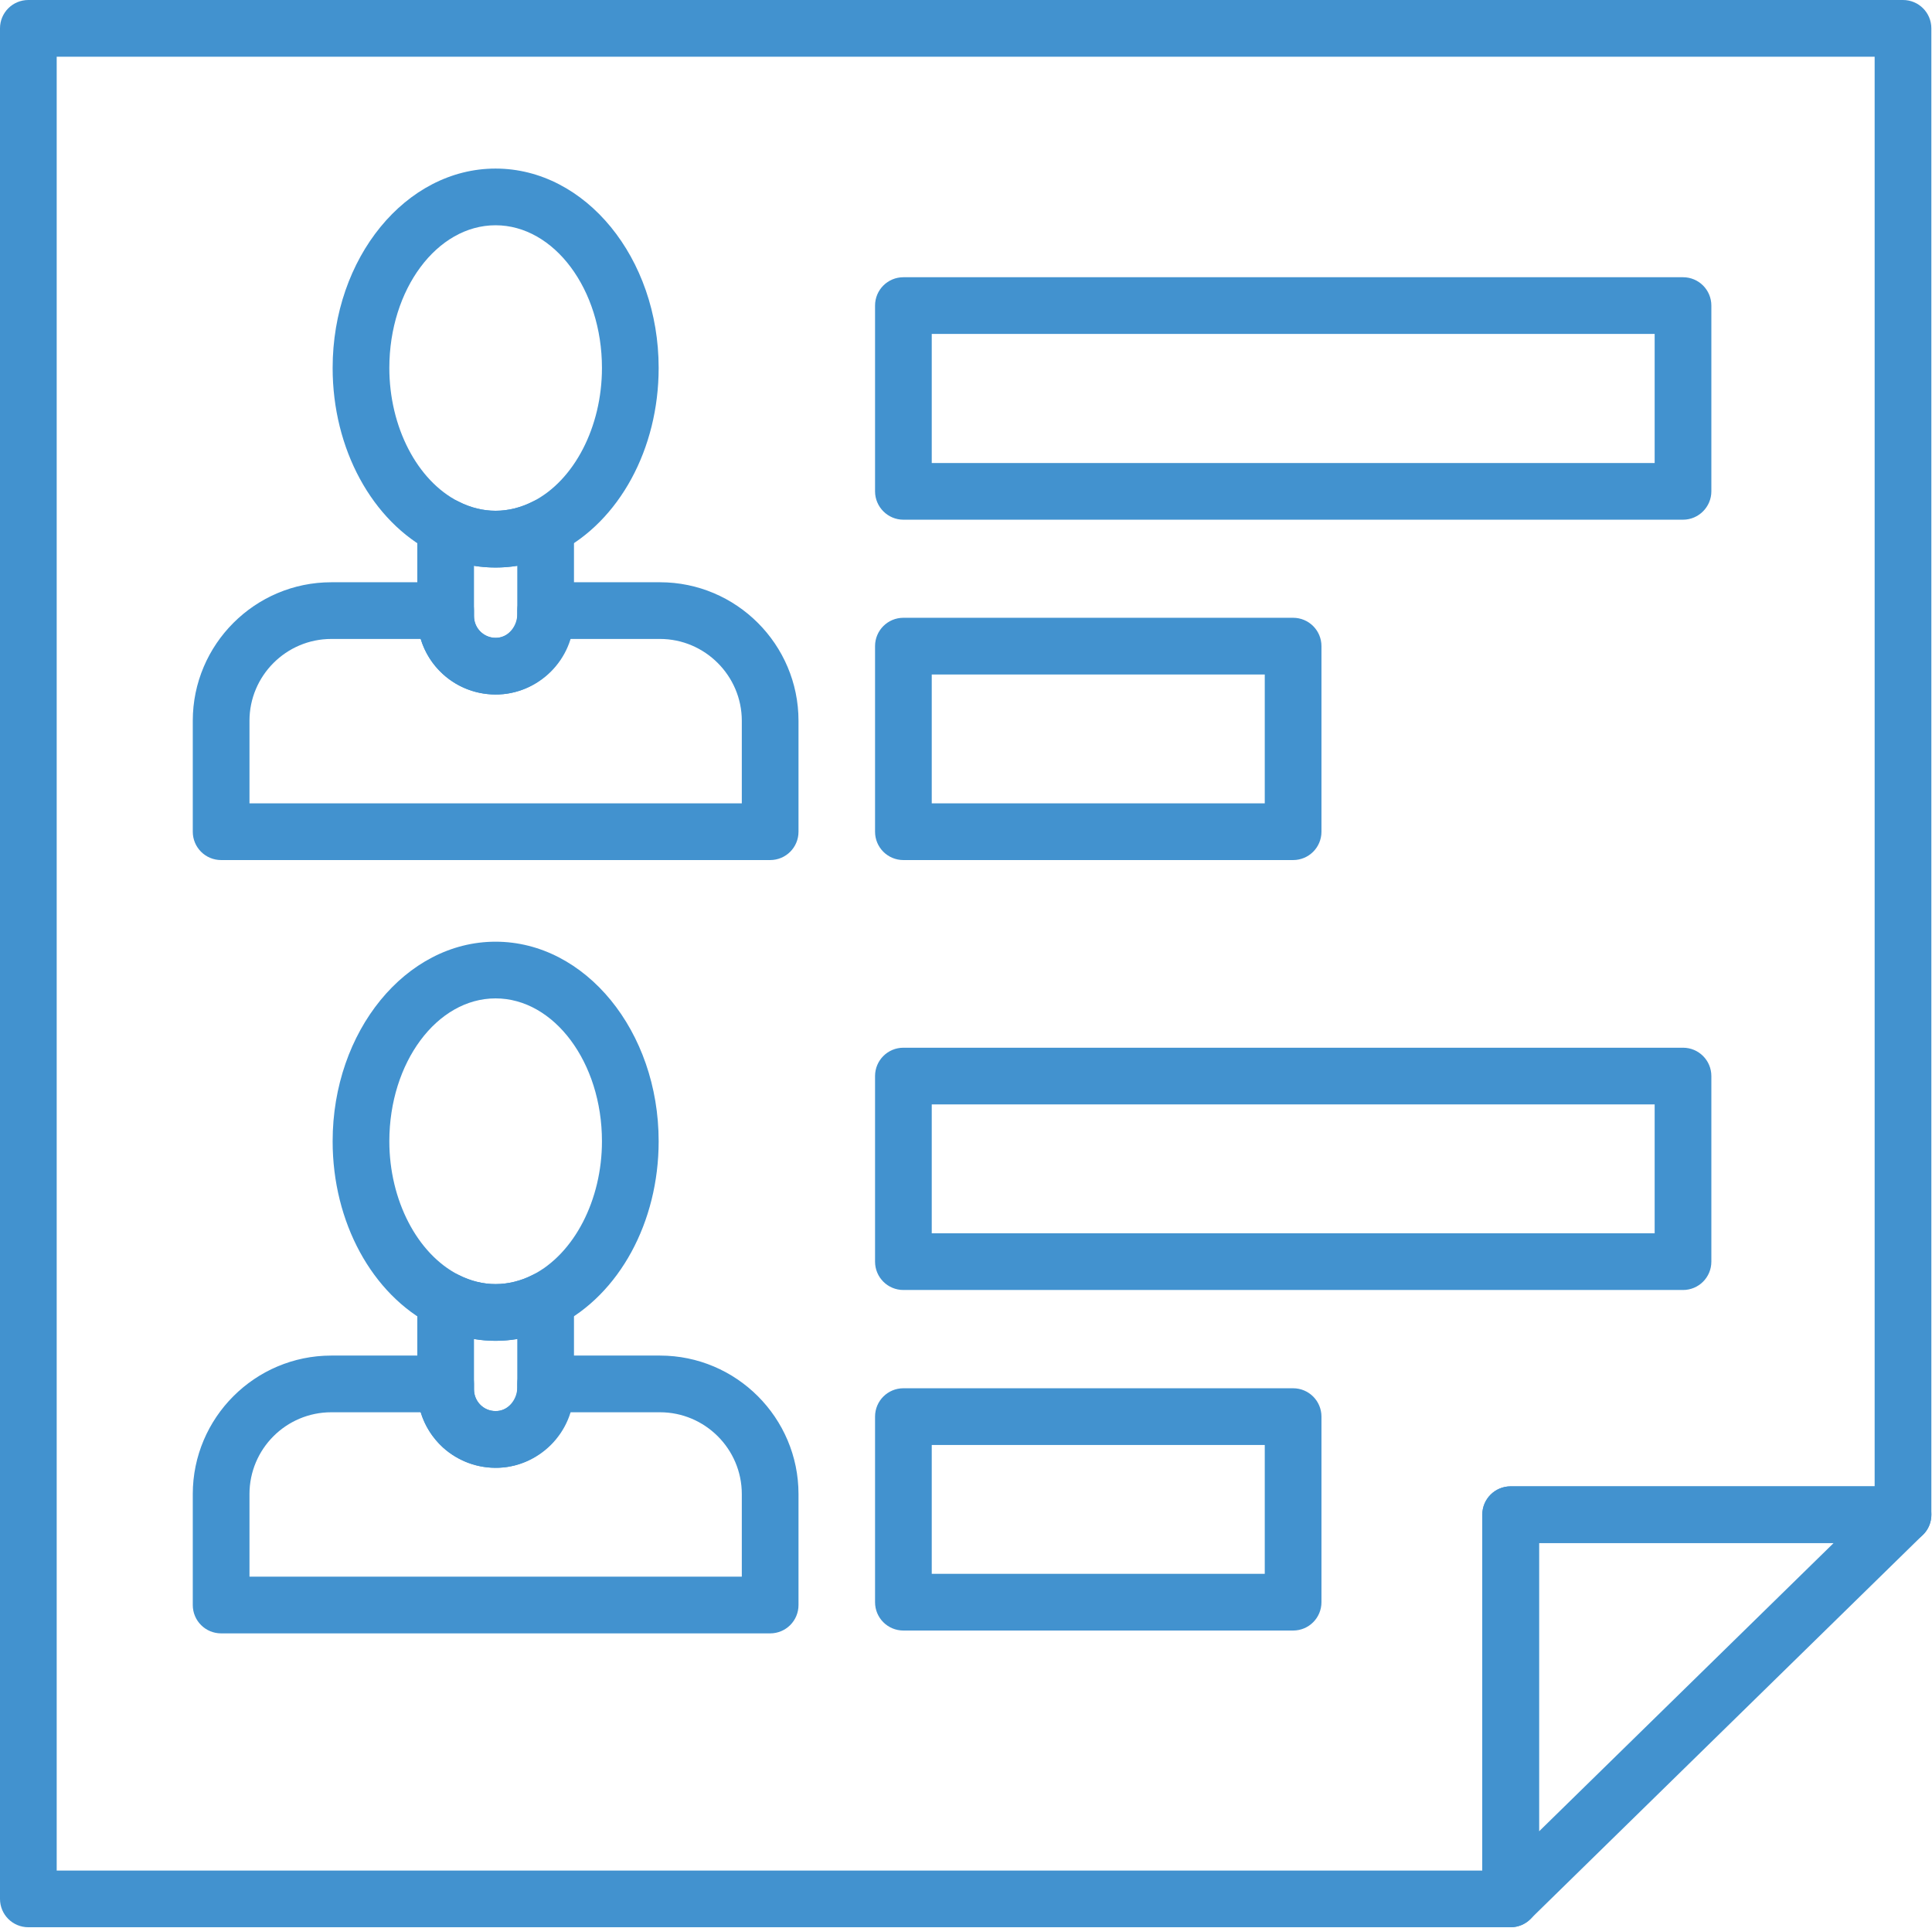 <?xml version="1.0" encoding="UTF-8" standalone="no"?><!DOCTYPE svg PUBLIC "-//W3C//DTD SVG 1.1//EN" "http://www.w3.org/Graphics/SVG/1.1/DTD/svg11.dtd"><svg width="100%" height="100%" viewBox="0 0 1042 1040" version="1.1" xmlns="http://www.w3.org/2000/svg" xmlns:xlink="http://www.w3.org/1999/xlink" xml:space="preserve" xmlns:serif="http://www.serif.com/" style="fill-rule:evenodd;clip-rule:evenodd;stroke-linejoin:round;stroke-miterlimit:2;"><g><path d="M30.58,1008.93l768.876,-0l-0,-191.939c-0,-8.461 6.83,-15.29 15.29,-15.29l196.322,-0l-0,-771.118l-980.488,-0l-0,978.347Zm784.166,30.579l-799.456,0c-8.46,0 -15.29,-6.829 -15.29,-15.29l-0,-1008.93c-0,-8.461 6.83,-15.29 15.29,-15.29l1011.07,-0c8.46,-0 15.29,6.829 15.29,15.29l0,801.698c0,8.46 -6.83,15.29 -15.29,15.29l-196.321,-0l-0,191.938c-0,8.461 -6.932,15.29 -15.29,15.29Z" style="fill:#4292cf;fill-rule:nonzero;"/><path d="M830.036,832.278l-0,155.548l158.912,-155.548l-158.912,-0Zm-15.29,207.228c-2.038,0 -4.078,-0.408 -6.014,-1.223c-5.607,-2.344 -9.276,-7.951 -9.276,-14.067l-0,-207.228c-0,-8.461 6.83,-15.29 15.29,-15.29l211.611,-0c6.218,-0 11.825,3.771 14.169,9.48c2.344,5.81 1.019,12.435 -3.465,16.717l-211.714,207.228c-2.854,2.854 -6.728,4.383 -10.601,4.383Z" style="fill:#4292cf;fill-rule:nonzero;"/><path d="M267.268,121.503c-31.6,0 -57.286,34.555 -57.286,76.959c-0,31.803 14.983,60.752 37.306,72.067c12.946,6.625 27.012,6.625 40.06,-0c22.323,-11.315 37.308,-40.264 37.308,-72.067c-0,-42.404 -25.79,-76.959 -57.388,-76.959Zm-0,184.6c-11.621,-0 -23.037,-2.752 -33.945,-8.257c-32.72,-16.717 -53.921,-55.757 -53.921,-99.384c-0,-59.324 39.448,-107.539 87.866,-107.539c48.519,0 87.967,48.215 87.967,107.539c0,43.627 -21.202,82.667 -54.024,99.384c-10.805,5.505 -22.222,8.257 -33.943,8.257Z" style="fill:#4292cf;fill-rule:nonzero;"/><path d="M134.551,433.315l265.533,-0l0,-44.545c0,-24.26 -19.876,-44.137 -44.136,-44.137l-48.52,0c-5.096,16.004 -19.163,28.134 -35.982,29.765c-11.925,1.121 -23.852,-2.753 -32.618,-10.805c-5.607,-5.097 -9.785,-11.723 -11.926,-18.96l-48.214,0c-24.362,0 -44.137,19.877 -44.137,44.137l0,44.545Zm280.823,30.579l-296.112,0c-8.462,0 -15.29,-6.829 -15.29,-15.29l-0,-59.834c-0,-41.181 33.536,-74.716 74.716,-74.716l61.669,-0c8.358,-0 15.29,6.829 15.29,15.289l0,2.957c0,3.363 1.325,6.421 3.772,8.664c2.446,2.242 5.707,3.363 9.072,3.058c5.809,-0.612 10.498,-6.32 10.498,-12.844l-0,-1.835c-0,-8.46 6.83,-15.289 15.29,-15.289l61.669,-0c41.181,-0 74.716,33.535 74.716,74.716l0,59.834c0,8.461 -6.828,15.29 -15.29,15.29Z" style="fill:#4292cf;fill-rule:nonzero;"/><path d="M255.647,305.185l0,27.115c0,6.523 5.199,11.722 11.621,11.722c6.421,-0 11.721,-5.199 11.721,-11.722l-0,-27.115c-7.746,1.224 -15.697,1.224 -23.342,0Zm11.621,69.416c-23.241,0 -42.201,-18.959 -42.201,-42.301l0,-48.113c0,-5.3 2.753,-10.295 7.237,-13.047c4.588,-2.752 10.193,-3.058 14.984,-0.611c12.946,6.625 27.012,6.625 40.06,-0c4.688,-2.447 10.397,-2.141 14.882,0.611c4.587,2.752 7.338,7.747 7.338,13.047l0,48.113c0,23.342 -18.959,42.301 -42.3,42.301Z" style="fill:#4292cf;fill-rule:nonzero;"/><path d="M267.268,538.508c-31.6,0 -57.286,34.556 -57.286,77.061c-0,31.701 14.983,60.65 37.306,72.067c12.946,6.625 27.012,6.625 40.06,-0c22.323,-11.417 37.308,-40.366 37.308,-72.067c-0,-42.505 -25.79,-77.061 -57.388,-77.061Zm-0,184.702c-11.621,-0 -23.037,-2.854 -33.945,-8.358c-32.72,-16.717 -53.921,-55.656 -53.921,-99.283c-0,-59.324 39.448,-107.64 87.866,-107.64c48.519,-0 87.967,48.316 87.967,107.64c0,43.627 -21.202,82.566 -54.024,99.283c-10.805,5.504 -22.222,8.358 -33.943,8.358Z" style="fill:#4292cf;fill-rule:nonzero;"/><path d="M134.551,850.422l265.533,-0l0,-44.545c0,-24.362 -19.876,-44.136 -44.136,-44.136l-48.52,-0c-5.096,16.003 -19.163,28.133 -35.982,29.764c-11.925,1.121 -23.852,-2.854 -32.618,-10.805c-5.607,-5.199 -9.785,-11.722 -11.926,-18.959l-48.214,-0c-24.362,-0 -44.137,19.774 -44.137,44.136l0,44.545Zm280.823,30.579l-296.112,0c-8.462,0 -15.29,-6.829 -15.29,-15.29l-0,-59.834c-0,-41.181 33.536,-74.716 74.716,-74.716l61.669,-0c8.358,-0 15.29,6.829 15.29,15.29l0,2.956c0,3.363 1.325,6.421 3.772,8.664c2.446,2.242 5.707,3.262 9.072,2.956c5.809,-0.51 10.498,-6.32 10.498,-12.742l-0,-1.834c-0,-8.461 6.83,-15.29 15.29,-15.29l61.669,-0c41.181,-0 74.716,33.535 74.716,74.716l0,59.834c0,8.461 -6.828,15.29 -15.29,15.29Z" style="fill:#4292cf;fill-rule:nonzero;"/><path d="M255.647,722.191l0,27.216c0,6.421 5.199,11.722 11.621,11.722c6.421,-0 11.721,-5.301 11.721,-11.722l-0,-27.216c-7.746,1.325 -15.697,1.325 -23.342,-0Zm11.621,69.517c-23.241,0 -42.201,-18.959 -42.201,-42.301l0,-48.113c0,-5.402 2.753,-10.295 7.237,-13.047c4.588,-2.854 10.193,-3.058 14.984,-0.611c12.946,6.625 27.012,6.625 40.06,-0c4.688,-2.447 10.397,-2.243 14.882,0.611c4.587,2.752 7.338,7.645 7.338,13.047l0,48.113c0,23.342 -18.959,42.301 -42.3,42.301Z" style="fill:#4292cf;fill-rule:nonzero;"/><path d="M502.527,249.734l389.891,0l0,-69.62l-389.891,0l-0,69.62Zm405.181,30.58l-420.471,-0c-8.46,-0 -15.29,-6.931 -15.29,-15.29l0,-100.2c0,-8.46 6.83,-15.289 15.29,-15.289l420.471,-0c8.46,-0 15.29,6.829 15.29,15.289l-0,100.2c-0,8.359 -6.83,15.29 -15.29,15.29Z" style="fill:#4292cf;fill-rule:nonzero;"/><path d="M502.527,433.315l179.605,-0l-0,-69.518l-179.605,-0l-0,69.518Zm194.895,30.579l-210.185,0c-8.46,0 -15.29,-6.829 -15.29,-15.29l0,-100.097c0,-8.461 6.83,-15.29 15.29,-15.29l210.185,-0c8.46,-0 15.289,6.829 15.289,15.29l0,100.097c0,8.461 -6.829,15.29 -15.289,15.29Z" style="fill:#4292cf;fill-rule:nonzero;"/><path d="M502.527,665.211l389.891,-0l0,-69.518l-389.891,-0l-0,69.518Zm405.181,30.579l-420.471,0c-8.46,0 -15.29,-6.829 -15.29,-15.29l0,-100.097c0,-8.461 6.83,-15.29 15.29,-15.29l420.471,-0c8.46,-0 15.29,6.829 15.29,15.29l-0,100.097c-0,8.461 -6.83,15.29 -15.29,15.29Z" style="fill:#4292cf;fill-rule:nonzero;"/><path d="M502.527,848.893l179.605,-0l-0,-69.518l-179.605,-0l-0,69.518Zm194.895,30.579l-210.185,0c-8.46,0 -15.29,-6.829 -15.29,-15.29l0,-100.097c0,-8.46 6.83,-15.29 15.29,-15.29l210.185,-0c8.46,-0 15.289,6.83 15.289,15.29l0,100.097c0,8.461 -6.829,15.29 -15.289,15.29Z" style="fill:#4292cf;fill-rule:nonzero;"/></g></svg>